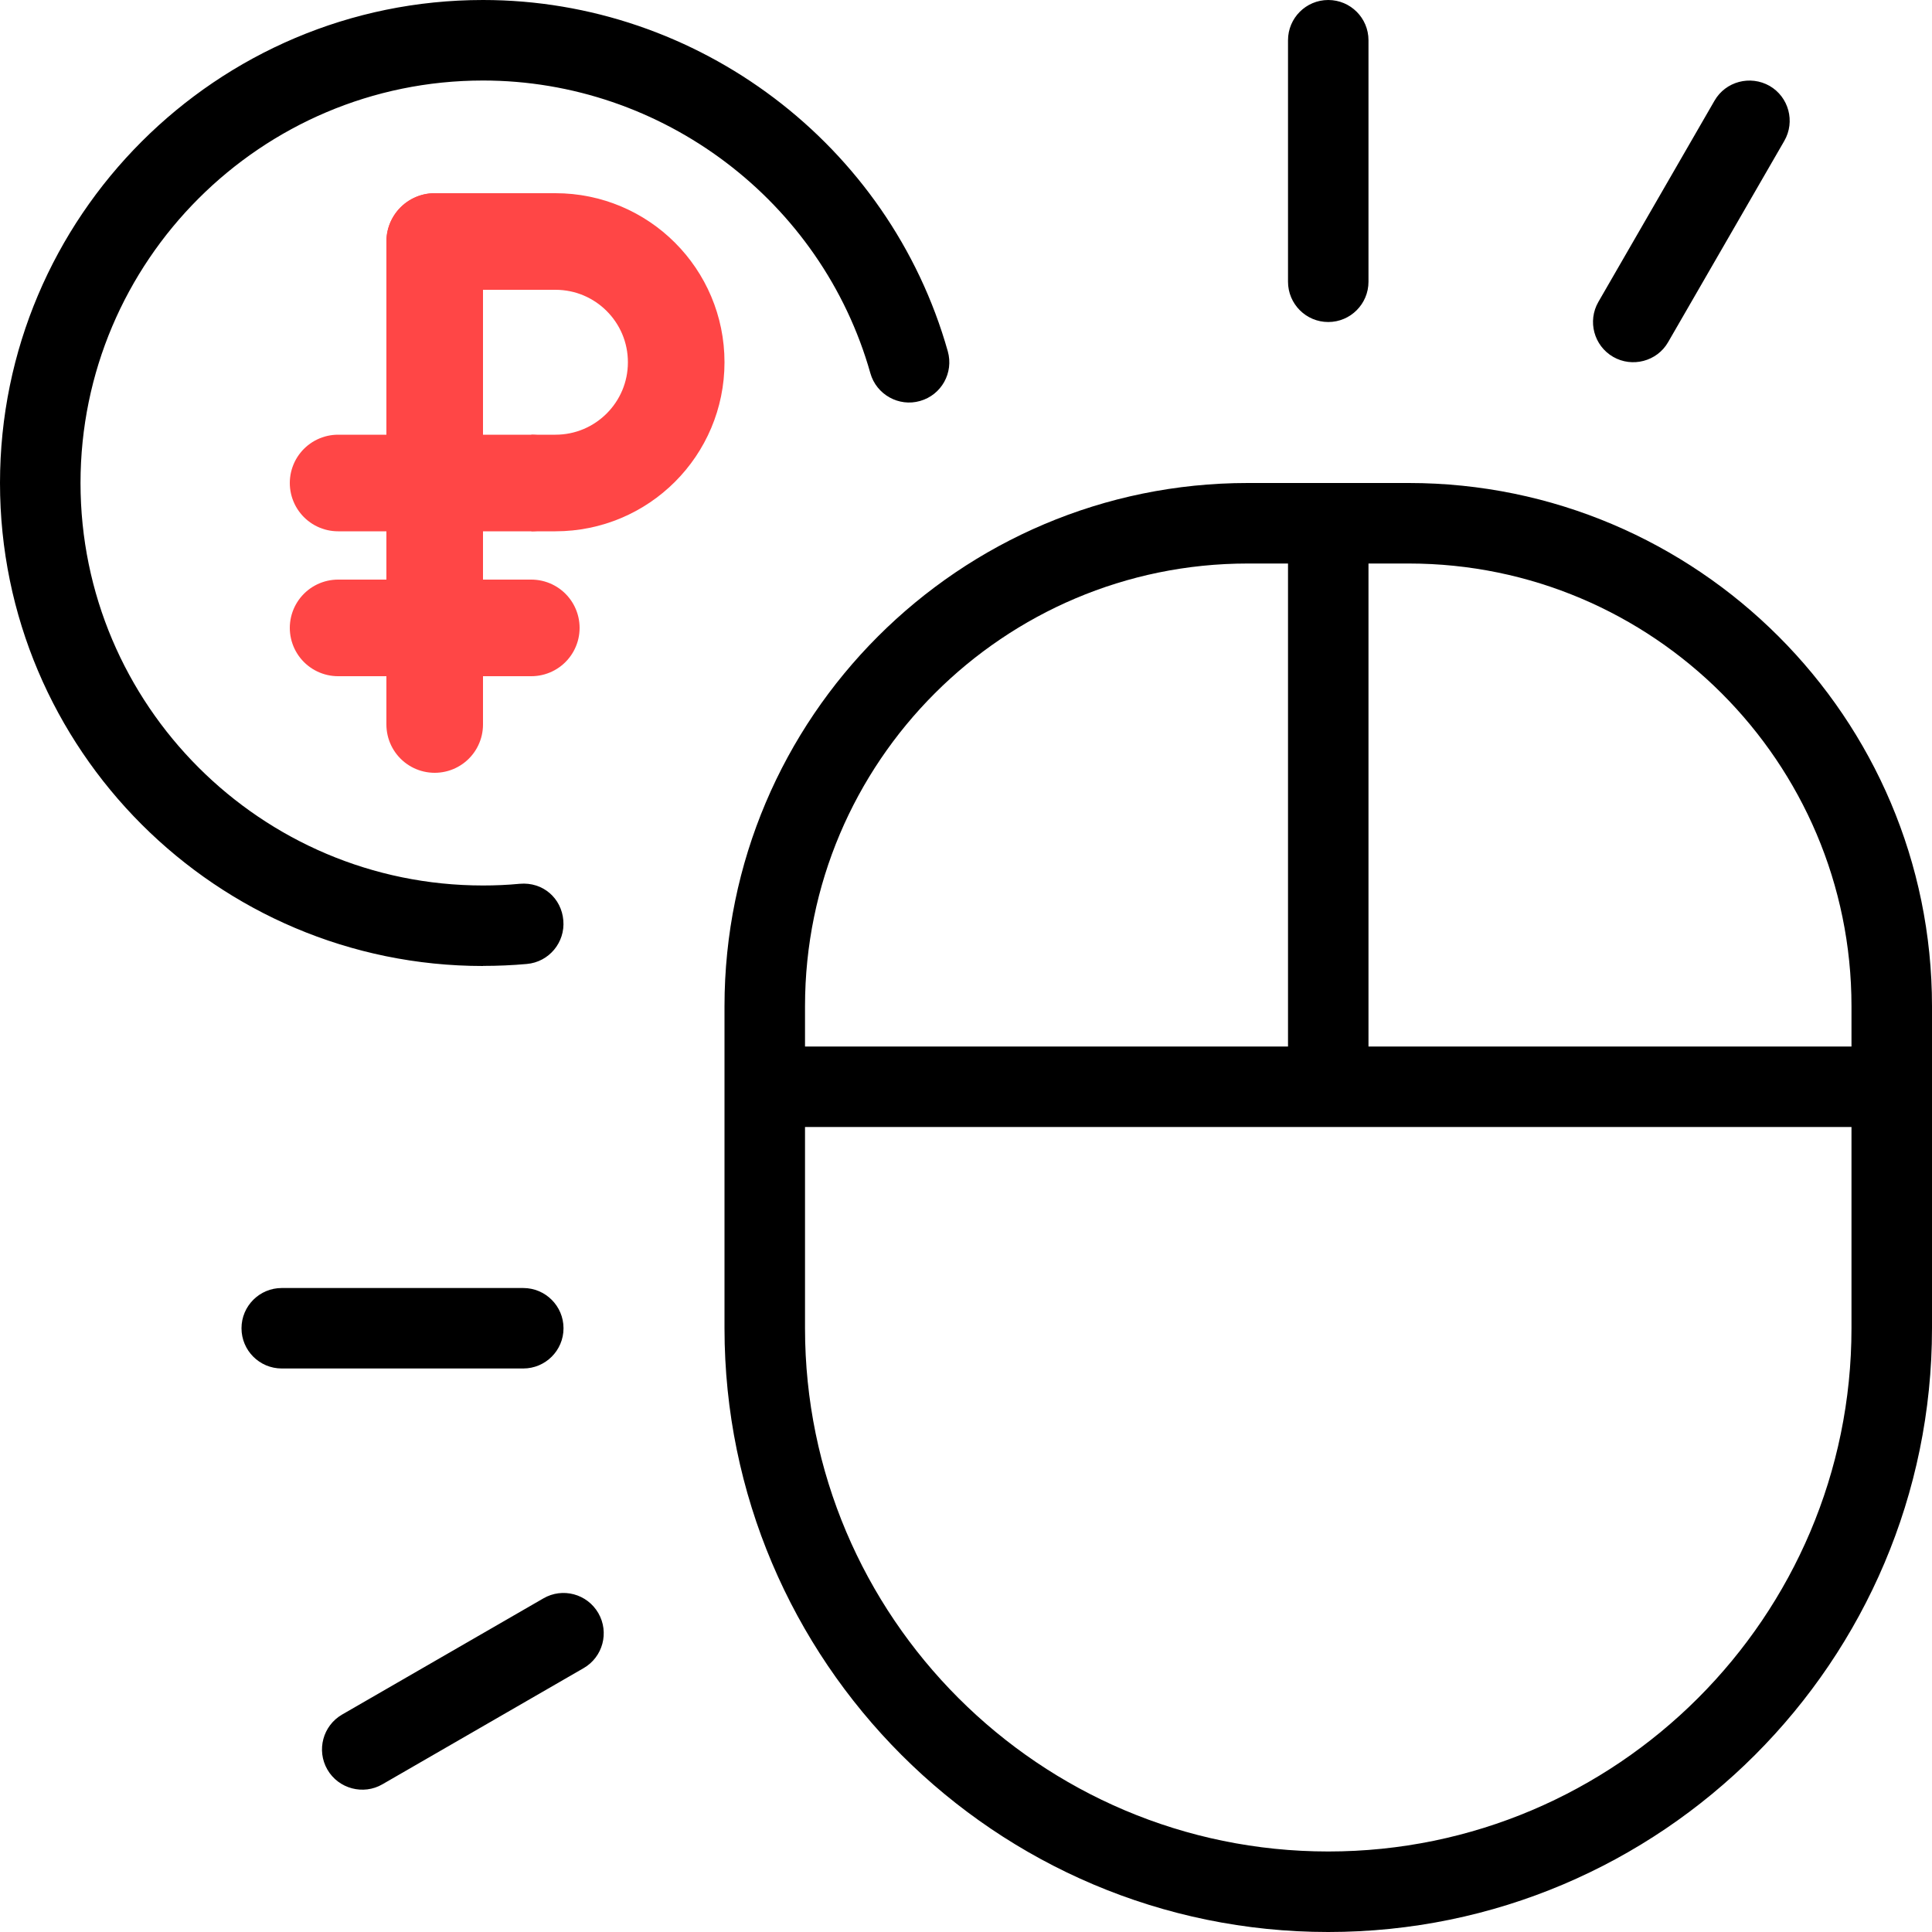 <?xml version="1.0" encoding="UTF-8"?> <svg xmlns="http://www.w3.org/2000/svg" width="40" height="40" viewBox="0 0 40 40" fill="none"><g clip-path="url(#clip0_1302_1416)"><path d="M29.167 10H25.833C19.86 10 15 14.86 15 20.833V27.5C15 34.393 20.607 40 27.5 40C34.393 40 40 34.393 40 27.5V20.833C40 14.86 35.14 10 29.167 10ZM38.333 20.833V21.667H28.333V11.667H29.167C34.22 11.667 38.333 15.778 38.333 20.833ZM25.833 11.667H26.667V21.667H16.667V20.833C16.667 15.778 20.778 11.667 25.833 11.667ZM27.5 38.333C21.527 38.333 16.667 33.473 16.667 27.5V23.333H38.333V27.5C38.333 33.473 33.473 38.333 27.5 38.333ZM33.093 6.25L35.498 2.083C35.728 1.685 36.237 1.552 36.637 1.778C37.035 2.008 37.172 2.518 36.942 2.917L34.537 7.083C34.307 7.485 33.79 7.615 33.398 7.388C33 7.158 32.863 6.648 33.093 6.25ZM26.667 5.833V0.833C26.667 0.373 27.04 0 27.5 0C27.96 0 28.333 0.373 28.333 0.833V5.833C28.333 6.293 27.96 6.667 27.5 6.667C27.04 6.667 26.667 6.293 26.667 5.833ZM12.388 33.398C12.618 33.797 12.482 34.307 12.083 34.537L7.917 36.942C7.525 37.17 7.01 37.038 6.778 36.637C6.548 36.238 6.685 35.728 7.083 35.498L11.25 33.093C11.647 32.862 12.157 32.998 12.388 33.398ZM10.833 28.333H5.833C5.373 28.333 5 27.96 5 27.5C5 27.04 5.373 26.667 5.833 26.667H10.833C11.293 26.667 11.667 27.04 11.667 27.5C11.667 27.96 11.293 28.333 10.833 28.333ZM10 20C4.485 20 0 15.515 0 10C0 4.485 4.485 0 10 0C14.455 0 18.412 2.99 19.623 7.273C19.748 7.717 19.492 8.177 19.048 8.302C18.61 8.428 18.145 8.17 18.02 7.727C17.012 4.158 13.713 1.667 10 1.667C5.405 1.667 1.667 5.405 1.667 10C1.667 14.595 5.405 18.333 10 18.333C10.255 18.333 10.51 18.322 10.76 18.298C11.242 18.255 11.625 18.597 11.663 19.055C11.703 19.513 11.365 19.918 10.907 19.958C10.608 19.985 10.305 19.998 10 19.998V20Z" fill="black"></path><path d="M9 5L9 10L9 15" stroke="#FF4646" stroke-width="2" stroke-linecap="round"></path><path d="M11 5H11.5C12.881 5 14 6.119 14 7.5V7.5C14 8.881 12.881 10 11.5 10H11" stroke="#FF4646" stroke-width="2"></path><path d="M11 5L10 5L9 5" stroke="#FF4646" stroke-width="2" stroke-linecap="round"></path><path d="M11 10L9 10L7 10" stroke="#FF4646" stroke-width="2" stroke-linecap="round"></path><path d="M11 13L9 13L7 13" stroke="#FF4646" stroke-width="2" stroke-linecap="round"></path></g><defs><clipPath id="clip0_1302_1416"><rect width="40" height="40" fill="white"></rect></clipPath></defs></svg> 